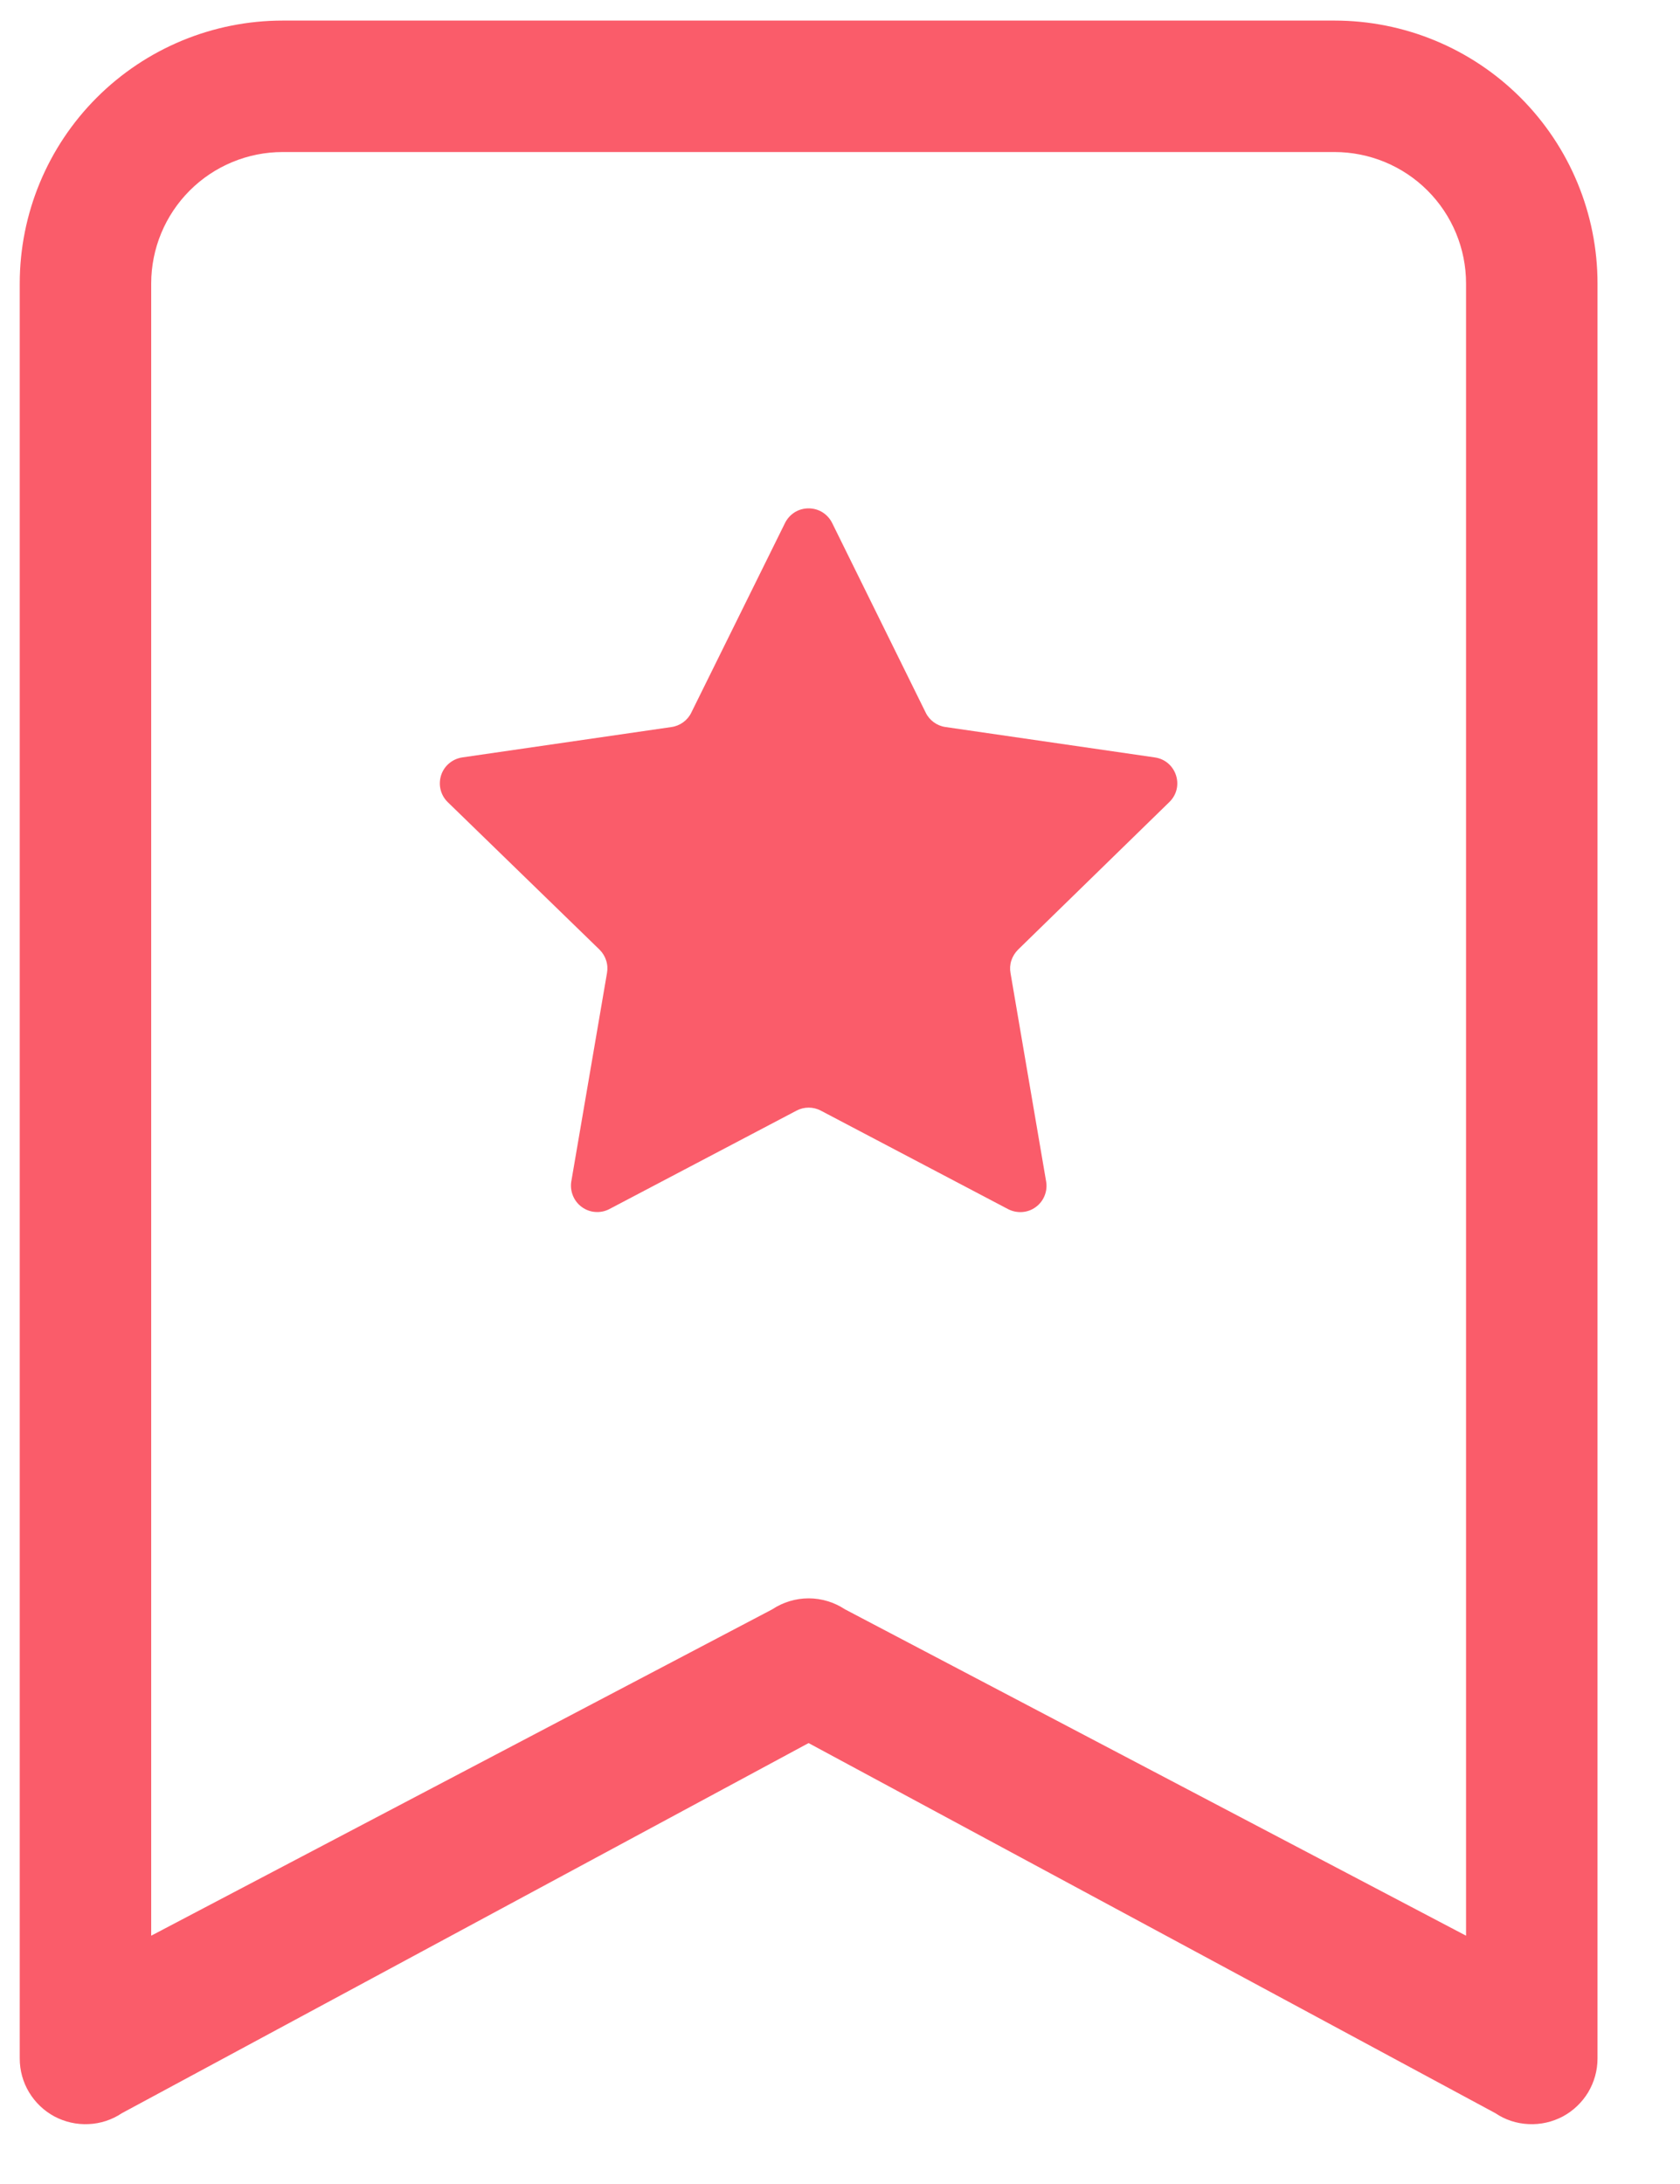 <svg width="20" height="26" viewBox="0 0 20 26" fill="none" xmlns="http://www.w3.org/2000/svg">
<path d="M9.345 6.227C9.371 6.174 9.411 6.13 9.46 6.099C9.51 6.068 9.567 6.052 9.626 6.052C9.685 6.052 9.742 6.068 9.792 6.099C9.841 6.13 9.881 6.174 9.907 6.227L11.02 8.483C11.042 8.529 11.075 8.568 11.116 8.598C11.157 8.628 11.205 8.648 11.255 8.655L13.748 9.017C14.003 9.054 14.107 9.368 13.92 9.549L12.119 11.306C12.083 11.342 12.056 11.386 12.04 11.434C12.024 11.482 12.021 11.534 12.03 11.584L12.454 14.066C12.464 14.123 12.457 14.182 12.435 14.236C12.413 14.29 12.377 14.336 12.33 14.37C12.283 14.405 12.227 14.425 12.169 14.429C12.111 14.433 12.053 14.421 12.002 14.395L9.772 13.222C9.727 13.198 9.677 13.186 9.627 13.186C9.576 13.186 9.527 13.198 9.482 13.222L7.252 14.395C7.201 14.421 7.143 14.433 7.085 14.428C7.028 14.424 6.972 14.403 6.926 14.369C6.879 14.335 6.843 14.289 6.821 14.235C6.799 14.182 6.792 14.123 6.801 14.066L7.226 11.584C7.235 11.534 7.232 11.482 7.216 11.434C7.201 11.386 7.174 11.342 7.138 11.306L5.33 9.549C5.288 9.508 5.259 9.457 5.245 9.4C5.231 9.344 5.234 9.285 5.251 9.23C5.269 9.174 5.302 9.125 5.346 9.088C5.391 9.05 5.445 9.026 5.502 9.017L7.995 8.655C8.045 8.648 8.093 8.628 8.134 8.598C8.175 8.568 8.208 8.529 8.23 8.483L9.345 6.227Z" fill="#FA5C6A"/>
<path d="M0.235 3.375C0.235 2.545 0.565 1.749 1.152 1.162C1.739 0.575 2.535 0.245 3.365 0.245L15.887 0.245C16.718 0.245 17.514 0.575 18.101 1.162C18.688 1.749 19.018 2.545 19.018 3.375V24.506C19.018 24.648 18.979 24.787 18.907 24.908C18.834 25.029 18.729 25.129 18.605 25.196C18.48 25.262 18.339 25.294 18.198 25.287C18.056 25.281 17.919 25.236 17.802 25.157L9.626 20.751L1.451 25.157C1.333 25.236 1.196 25.281 1.055 25.287C0.913 25.294 0.773 25.262 0.648 25.196C0.523 25.129 0.419 25.029 0.346 24.908C0.273 24.787 0.235 24.648 0.235 24.506V3.375ZM3.365 1.81C2.95 1.81 2.552 1.975 2.259 2.268C1.965 2.562 1.8 2.96 1.8 3.375V23.044L9.193 19.159C9.321 19.074 9.472 19.028 9.626 19.028C9.781 19.028 9.931 19.074 10.06 19.159L17.453 23.044V3.375C17.453 2.96 17.288 2.562 16.994 2.268C16.701 1.975 16.302 1.81 15.887 1.81H3.365Z" fill="#FA5C6A"/>
</svg>
